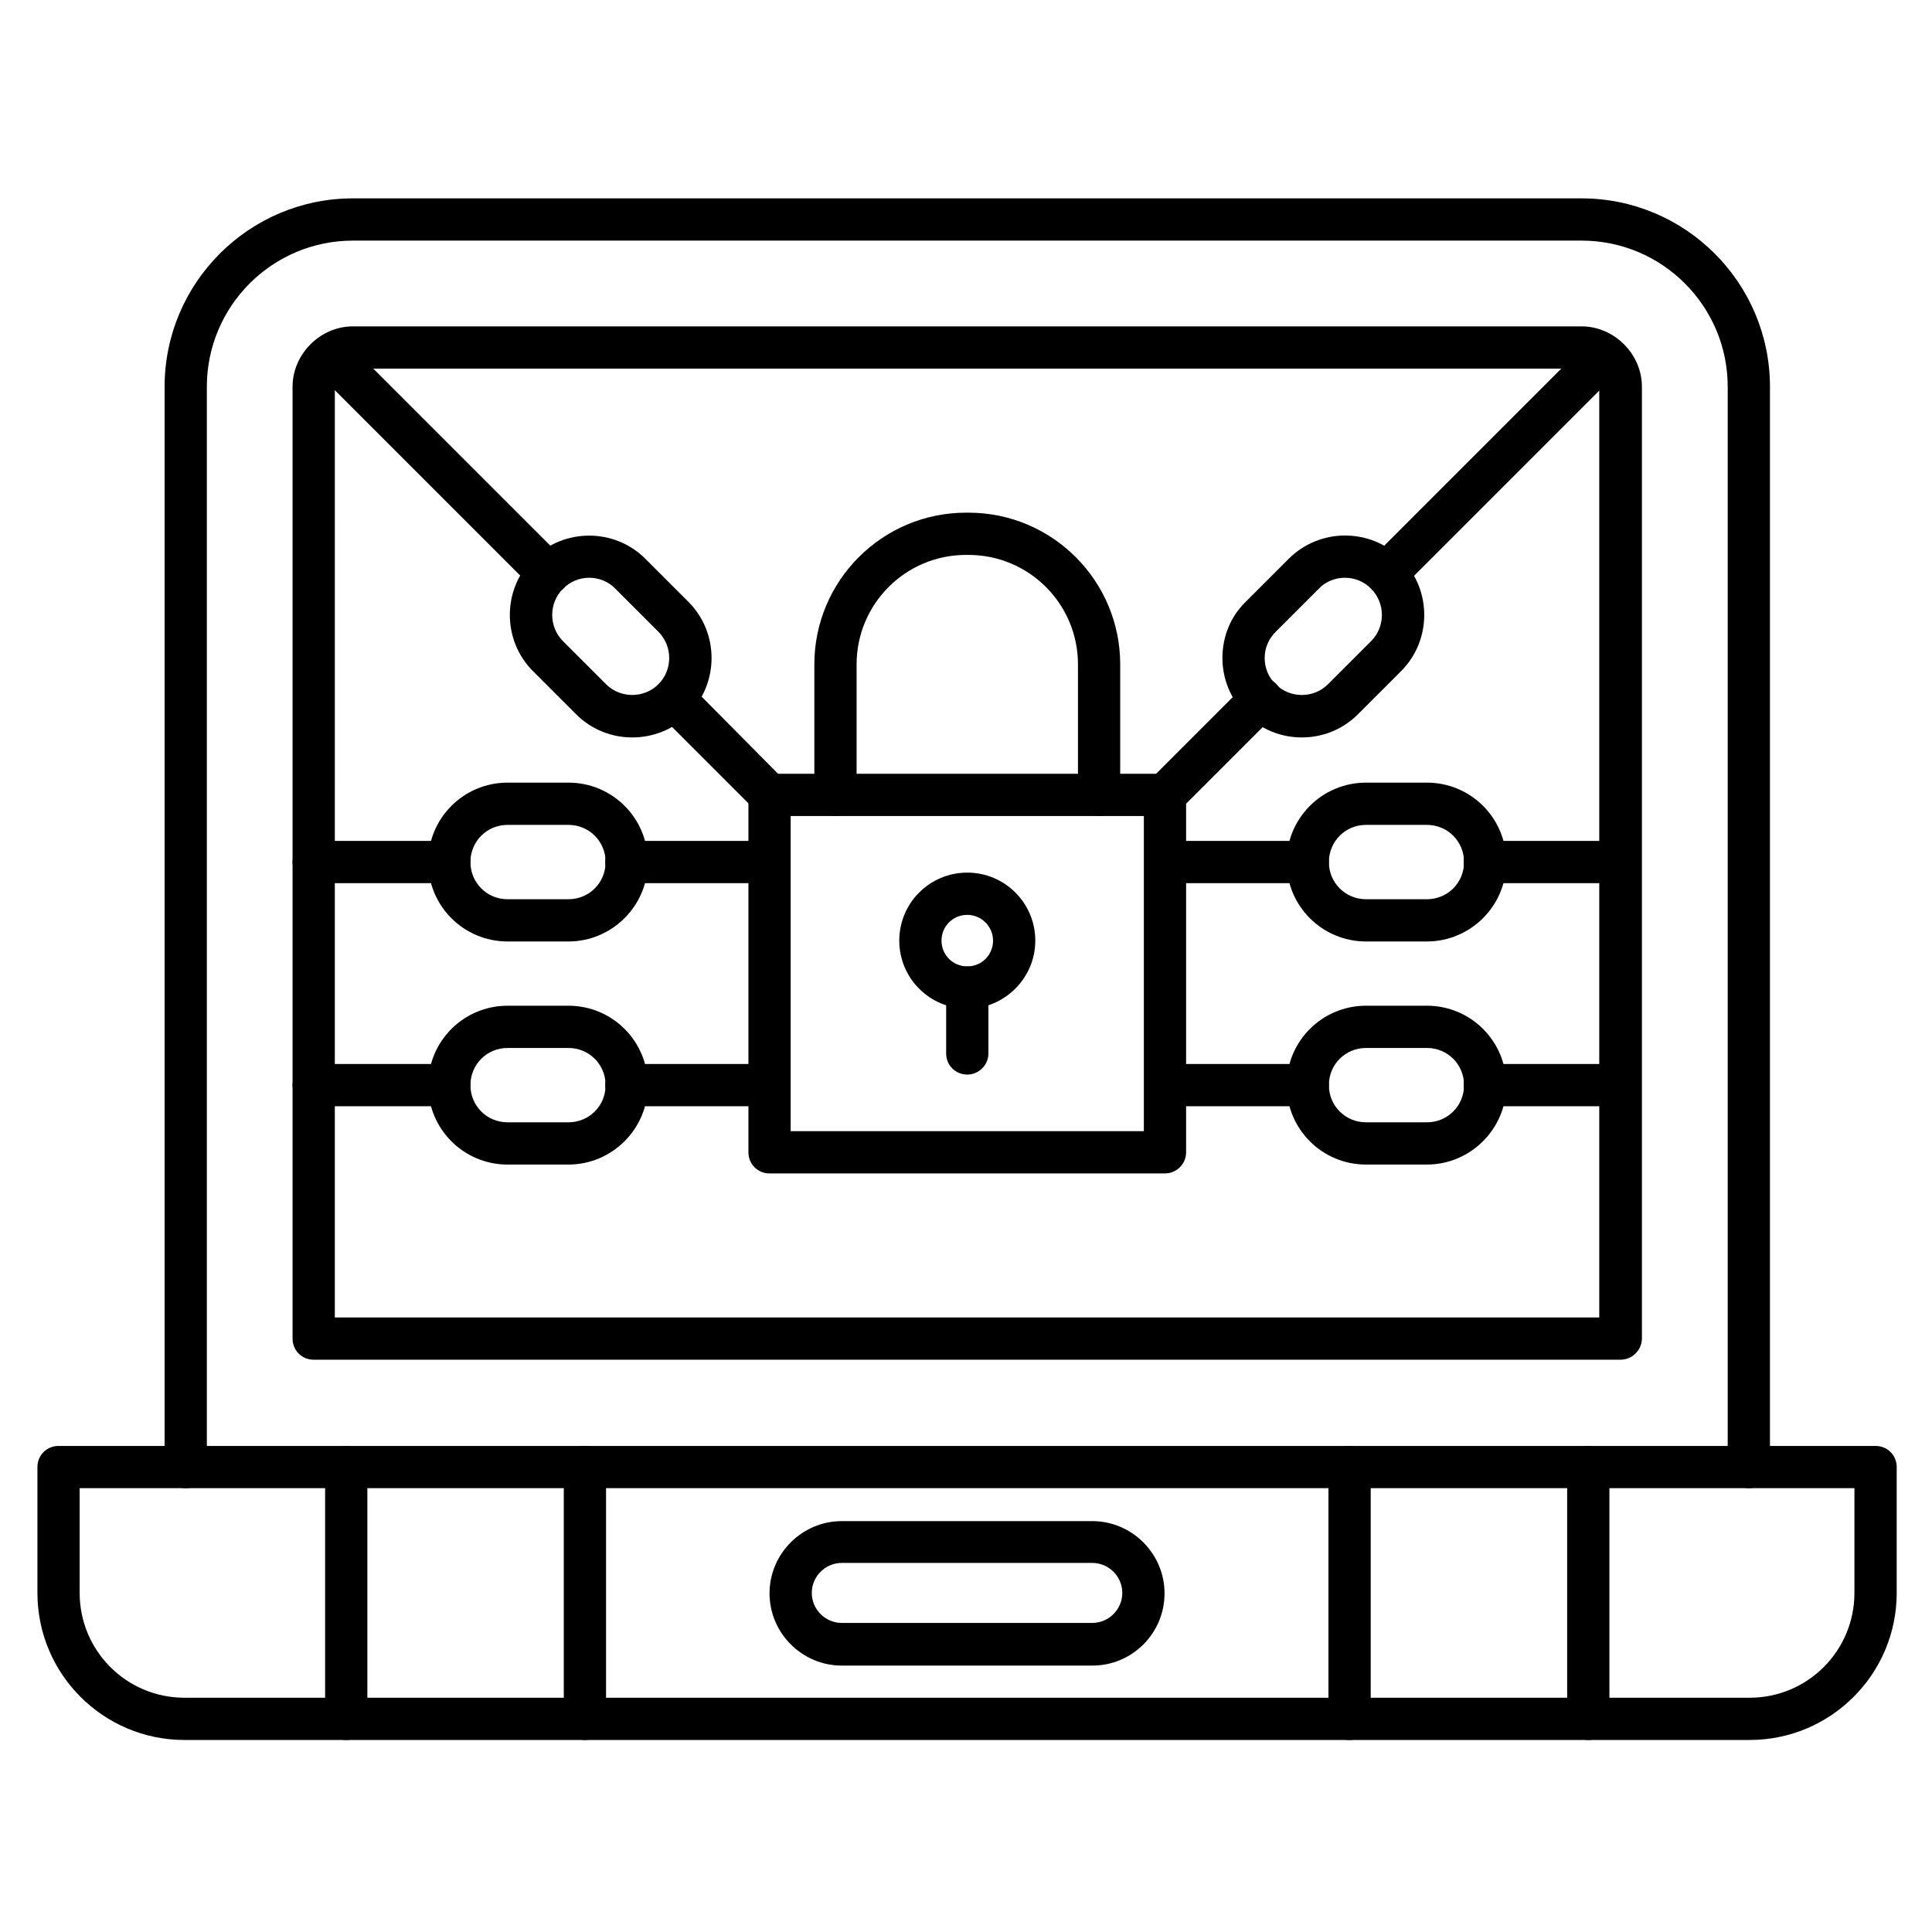 <?xml version="1.0" encoding="UTF-8"?>
<!-- Uploaded to: SVG Repo, www.svgrepo.com, Generator: SVG Repo Mixer Tools -->
<svg fill="#000000" width="800px" height="800px" version="1.1" viewBox="144 144 512 512" xmlns="http://www.w3.org/2000/svg">
 <g>
  <path d="m607.46 538.38c-3.137 0-5.598-2.465-5.598-5.598v-286.28c0-21.383-17.352-38.738-38.738-38.738h-325.57c-21.383 0-38.738 17.352-38.738 38.738v286.28c0 3.137-2.465 5.598-5.598 5.598-3.137 0-5.598-2.465-5.598-5.598v-286.28c0-27.543 22.391-49.934 49.934-49.934h325.57c27.543 0 49.934 22.391 49.934 49.934v286.28c0 3.133-2.465 5.598-5.598 5.598z"/>
  <path d="m573.42 504.34h-346.29c-3.137 0-5.598-2.465-5.598-5.598v-252.24c0-8.621 7.277-16.012 16.012-16.012h325.57c8.621 0 16.012 7.277 16.012 16.012v252.35c-0.117 3.023-2.582 5.488-5.715 5.488zm-340.69-11.195h335.09v-246.64c0-2.574-2.238-4.812-4.812-4.812h-325.46c-2.574 0-4.812 2.238-4.812 4.812z"/>
  <path d="m607.68 605.11h-414.8c-21.496 0-38.961-17.465-38.961-38.961v-33.363c0-3.137 2.465-5.598 5.598-5.598h481.53c3.137 0 5.598 2.465 5.598 5.598v33.363c0 21.496-17.465 38.961-38.961 38.961zm-442.57-66.727v27.766c0 15.34 12.426 27.766 27.766 27.766h414.8c15.34 0 27.766-12.426 27.766-27.766v-27.766z"/>
  <path d="m433.47 585.4h-66.391c-10.523 0-19.145-8.621-19.145-19.145 0-10.523 8.621-19.145 19.145-19.145h66.391c10.523 0 19.145 8.621 19.145 19.145 0 10.523-8.508 19.145-19.145 19.145zm-66.391-27.207c-4.367 0-7.949 3.582-7.949 7.949 0 4.367 3.582 7.949 7.949 7.949h66.391c4.367 0 7.949-3.582 7.949-7.949 0-4.367-3.582-7.949-7.949-7.949z"/>
  <path d="m299.01 605.11c-3.137 0-5.598-2.465-5.598-5.598v-66.727c0-3.137 2.465-5.598 5.598-5.598 3.137 0 5.598 2.465 5.598 5.598v66.727c0 3.133-2.574 5.598-5.598 5.598zm-63.254 0c-3.137 0-5.598-2.465-5.598-5.598v-66.727c0-3.137 2.465-5.598 5.598-5.598 3.137 0 5.598 2.465 5.598 5.598v66.727c0 3.133-2.574 5.598-5.598 5.598z"/>
  <path d="m564.91 605.11c-3.137 0-5.598-2.465-5.598-5.598v-66.727c0-3.137 2.465-5.598 5.598-5.598 3.137 0 5.598 2.465 5.598 5.598v66.727c0 3.133-2.578 5.598-5.598 5.598zm-63.258 0c-3.137 0-5.598-2.465-5.598-5.598v-66.727c0-3.137 2.465-5.598 5.598-5.598 3.137 0 5.598 2.465 5.598 5.598v66.727c0 3.133-2.574 5.598-5.598 5.598z"/>
  <path d="m452.73 454.97h-104.79c-3.137 0-5.598-2.465-5.598-5.598v-94.715c0-3.137 2.465-5.598 5.598-5.598h104.79c3.137 0 5.598 2.465 5.598 5.598v94.715c0 3.137-2.574 5.598-5.598 5.598zm-99.195-11.195h93.598v-83.52h-93.598z"/>
  <path d="m435.27 360.25c-3.137 0-5.598-2.465-5.598-5.598v-34.594c0-16.012-12.988-28.996-28.996-28.996l-0.672-0.004c-16.012 0-28.996 12.988-28.996 28.996v34.594c0 3.137-2.465 5.598-5.598 5.598-3.137 0-5.598-2.465-5.598-5.598v-34.594c0-22.168 18.023-40.191 40.191-40.191h0.672c22.168 0 40.191 18.023 40.191 40.191v34.594c0 3.137-2.574 5.602-5.598 5.602z"/>
  <path d="m400.34 411.3c-9.965 0-18.023-8.062-18.023-18.023 0-9.965 8.062-18.023 18.023-18.023 9.965 0 18.023 8.062 18.023 18.023 0 9.965-8.172 18.023-18.023 18.023zm0-24.852c-3.805 0-6.828 3.023-6.828 6.828s3.023 6.828 6.828 6.828c3.805 0 6.828-3.023 6.828-6.828 0-3.809-3.137-6.828-6.828-6.828z"/>
  <path d="m400.34 428.77c-3.137 0-5.598-2.465-5.598-5.598v-17.465c0-3.137 2.465-5.598 5.598-5.598 3.137 0 5.598 2.465 5.598 5.598v17.465c0 3.133-2.578 5.598-5.598 5.598z"/>
  <path d="m294.64 452.62h-16.121c-11.645 0-21.047-9.406-21.047-21.047 0-11.645 9.406-21.047 21.047-21.047h16.121c11.645 0 21.047 9.406 21.047 21.047 0.004 11.645-9.512 21.047-21.047 21.047zm-16.121-30.898c-5.484 0-9.852 4.367-9.852 9.852 0 5.484 4.367 9.852 9.852 9.852h16.121c5.484 0 9.852-4.367 9.852-9.852 0-5.484-4.367-9.852-9.852-9.852z"/>
  <path d="m263.07 437.17h-35.938c-3.137 0-5.598-2.465-5.598-5.598 0-3.137 2.465-5.598 5.598-5.598h35.938c3.137 0 5.598 2.465 5.598 5.598 0 3.137-2.574 5.598-5.598 5.598z"/>
  <path d="m345.92 437.17h-35.938c-3.137 0-5.598-2.465-5.598-5.598 0-3.137 2.465-5.598 5.598-5.598h35.938c3.137 0 5.598 2.465 5.598 5.598 0 3.137-2.461 5.598-5.598 5.598z"/>
  <path d="m522.14 452.62h-16.121c-11.645 0-21.047-9.406-21.047-21.047 0-11.645 9.406-21.047 21.047-21.047h16.121c11.645 0 21.047 9.406 21.047 21.047 0 11.645-9.516 21.047-21.047 21.047zm-16.121-30.898c-5.484 0-9.852 4.367-9.852 9.852 0 5.484 4.367 9.852 9.852 9.852h16.121c5.484 0 9.852-4.367 9.852-9.852 0-5.484-4.367-9.852-9.852-9.852z"/>
  <path d="m490.57 437.17h-35.938c-3.137 0-5.598-2.465-5.598-5.598 0-3.137 2.465-5.598 5.598-5.598h35.938c3.137 0 5.598 2.465 5.598 5.598 0 3.137-2.578 5.598-5.598 5.598z"/>
  <path d="m573.42 437.17h-35.938c-3.137 0-5.598-2.465-5.598-5.598 0-3.137 2.465-5.598 5.598-5.598h35.938c3.137 0 5.598 2.465 5.598 5.598 0 3.137-2.465 5.598-5.598 5.598z"/>
  <path d="m294.64 393.5h-16.121c-11.645 0-21.047-9.406-21.047-21.047 0-11.645 9.406-21.047 21.047-21.047h16.121c11.645 0 21.047 9.406 21.047 21.047 0.004 11.645-9.512 21.047-21.047 21.047zm-16.121-30.898c-5.484 0-9.852 4.367-9.852 9.852s4.367 9.852 9.852 9.852h16.121c5.484 0 9.852-4.367 9.852-9.852s-4.367-9.852-9.852-9.852z"/>
  <path d="m263.07 378.05h-35.938c-3.137 0-5.598-2.465-5.598-5.598 0-3.137 2.465-5.598 5.598-5.598h35.938c3.137 0 5.598 2.465 5.598 5.598 0 3.133-2.574 5.598-5.598 5.598z"/>
  <path d="m345.92 378.05h-35.938c-3.137 0-5.598-2.465-5.598-5.598 0-3.137 2.465-5.598 5.598-5.598h35.938c3.137 0 5.598 2.465 5.598 5.598 0 3.133-2.461 5.598-5.598 5.598z"/>
  <path d="m522.14 393.5h-16.121c-11.645 0-21.047-9.406-21.047-21.047 0-11.645 9.406-21.047 21.047-21.047h16.121c11.645 0 21.047 9.406 21.047 21.047 0 11.645-9.516 21.047-21.047 21.047zm-16.121-30.898c-5.484 0-9.852 4.367-9.852 9.852s4.367 9.852 9.852 9.852h16.121c5.484 0 9.852-4.367 9.852-9.852s-4.367-9.852-9.852-9.852z"/>
  <path d="m490.57 378.05h-35.938c-3.137 0-5.598-2.465-5.598-5.598 0-3.137 2.465-5.598 5.598-5.598h35.938c3.137 0 5.598 2.465 5.598 5.598 0 3.133-2.578 5.598-5.598 5.598z"/>
  <path d="m573.42 378.05h-35.938c-3.137 0-5.598-2.465-5.598-5.598 0-3.137 2.465-5.598 5.598-5.598h35.938c3.137 0 5.598 2.465 5.598 5.598 0 3.133-2.465 5.598-5.598 5.598z"/>
  <path d="m311.55 339.43c-5.375 0-10.746-2.016-14.891-6.156l-11.418-11.418c-8.172-8.172-8.172-21.609 0-29.781 8.172-8.172 21.609-8.172 29.781 0l11.418 11.418c8.172 8.172 8.172 21.609 0 29.781-4.031 4.141-9.516 6.156-14.891 6.156zm-11.418-42.32c-2.574 0-5.039 1.008-6.941 2.91-3.805 3.805-3.805 10.078 0 13.883l11.418 11.418c3.805 3.805 10.078 3.805 13.883 0 3.805-3.805 3.805-10.078 0-13.883l-11.418-11.418c-1.793-1.902-4.367-2.91-6.941-2.91z"/>
  <path d="m289.27 301.7c-1.457 0-2.91-0.559-3.918-1.68l-56.875-56.875c-2.238-2.238-2.238-5.711 0-7.949 2.238-2.238 5.711-2.238 7.949 0l56.875 56.875c2.238 2.238 2.238 5.711 0 7.949-1.234 1.121-2.578 1.68-4.031 1.68z"/>
  <path d="m347.94 360.25c-1.457 0-2.91-0.559-3.918-1.68l-25.414-25.414c-2.238-2.238-2.238-5.711 0-7.949 2.238-2.238 5.711-2.238 7.949 0l25.301 25.527c2.238 2.238 2.238 5.711 0 7.949-1.117 1.117-2.574 1.566-3.918 1.566z"/>
  <path d="m489 339.43c-5.375 0-10.746-2.016-14.891-6.156-3.918-3.918-6.156-9.293-6.156-14.891 0-5.598 2.129-10.973 6.156-14.891l11.418-11.418c3.918-3.918 9.293-6.156 14.891-6.156s10.973 2.129 14.891 6.156c8.172 8.172 8.172 21.609 0 29.781l-11.418 11.418c-4.141 4.141-9.516 6.156-14.891 6.156zm-6.941-27.988c-1.902 1.902-2.91 4.367-2.91 6.941 0 2.574 1.008 5.148 2.91 6.941 3.805 3.805 10.078 3.805 13.883 0l11.418-11.418c3.805-3.805 3.805-10.078 0-13.883-1.793-1.902-4.367-2.91-6.941-2.91s-5.148 1.008-6.941 2.91z"/>
  <path d="m511.29 301.7c-1.457 0-2.91-0.559-3.918-1.68-2.238-2.238-2.238-5.711 0-7.949l56.875-56.875c2.238-2.238 5.711-2.238 7.949 0 2.238 2.238 2.238 5.711 0 7.949l-56.875 56.875c-1.121 1.121-2.578 1.68-4.031 1.68z"/>
  <path d="m452.73 360.25c-1.457 0-2.91-0.559-3.918-1.68-2.238-2.238-2.238-5.711 0-7.949l25.414-25.414c2.238-2.238 5.711-2.238 7.949 0 2.238 2.238 2.238 5.711 0 7.949l-25.414 25.414c-1.23 1.23-2.688 1.68-4.031 1.68z"/>
 </g>
</svg>